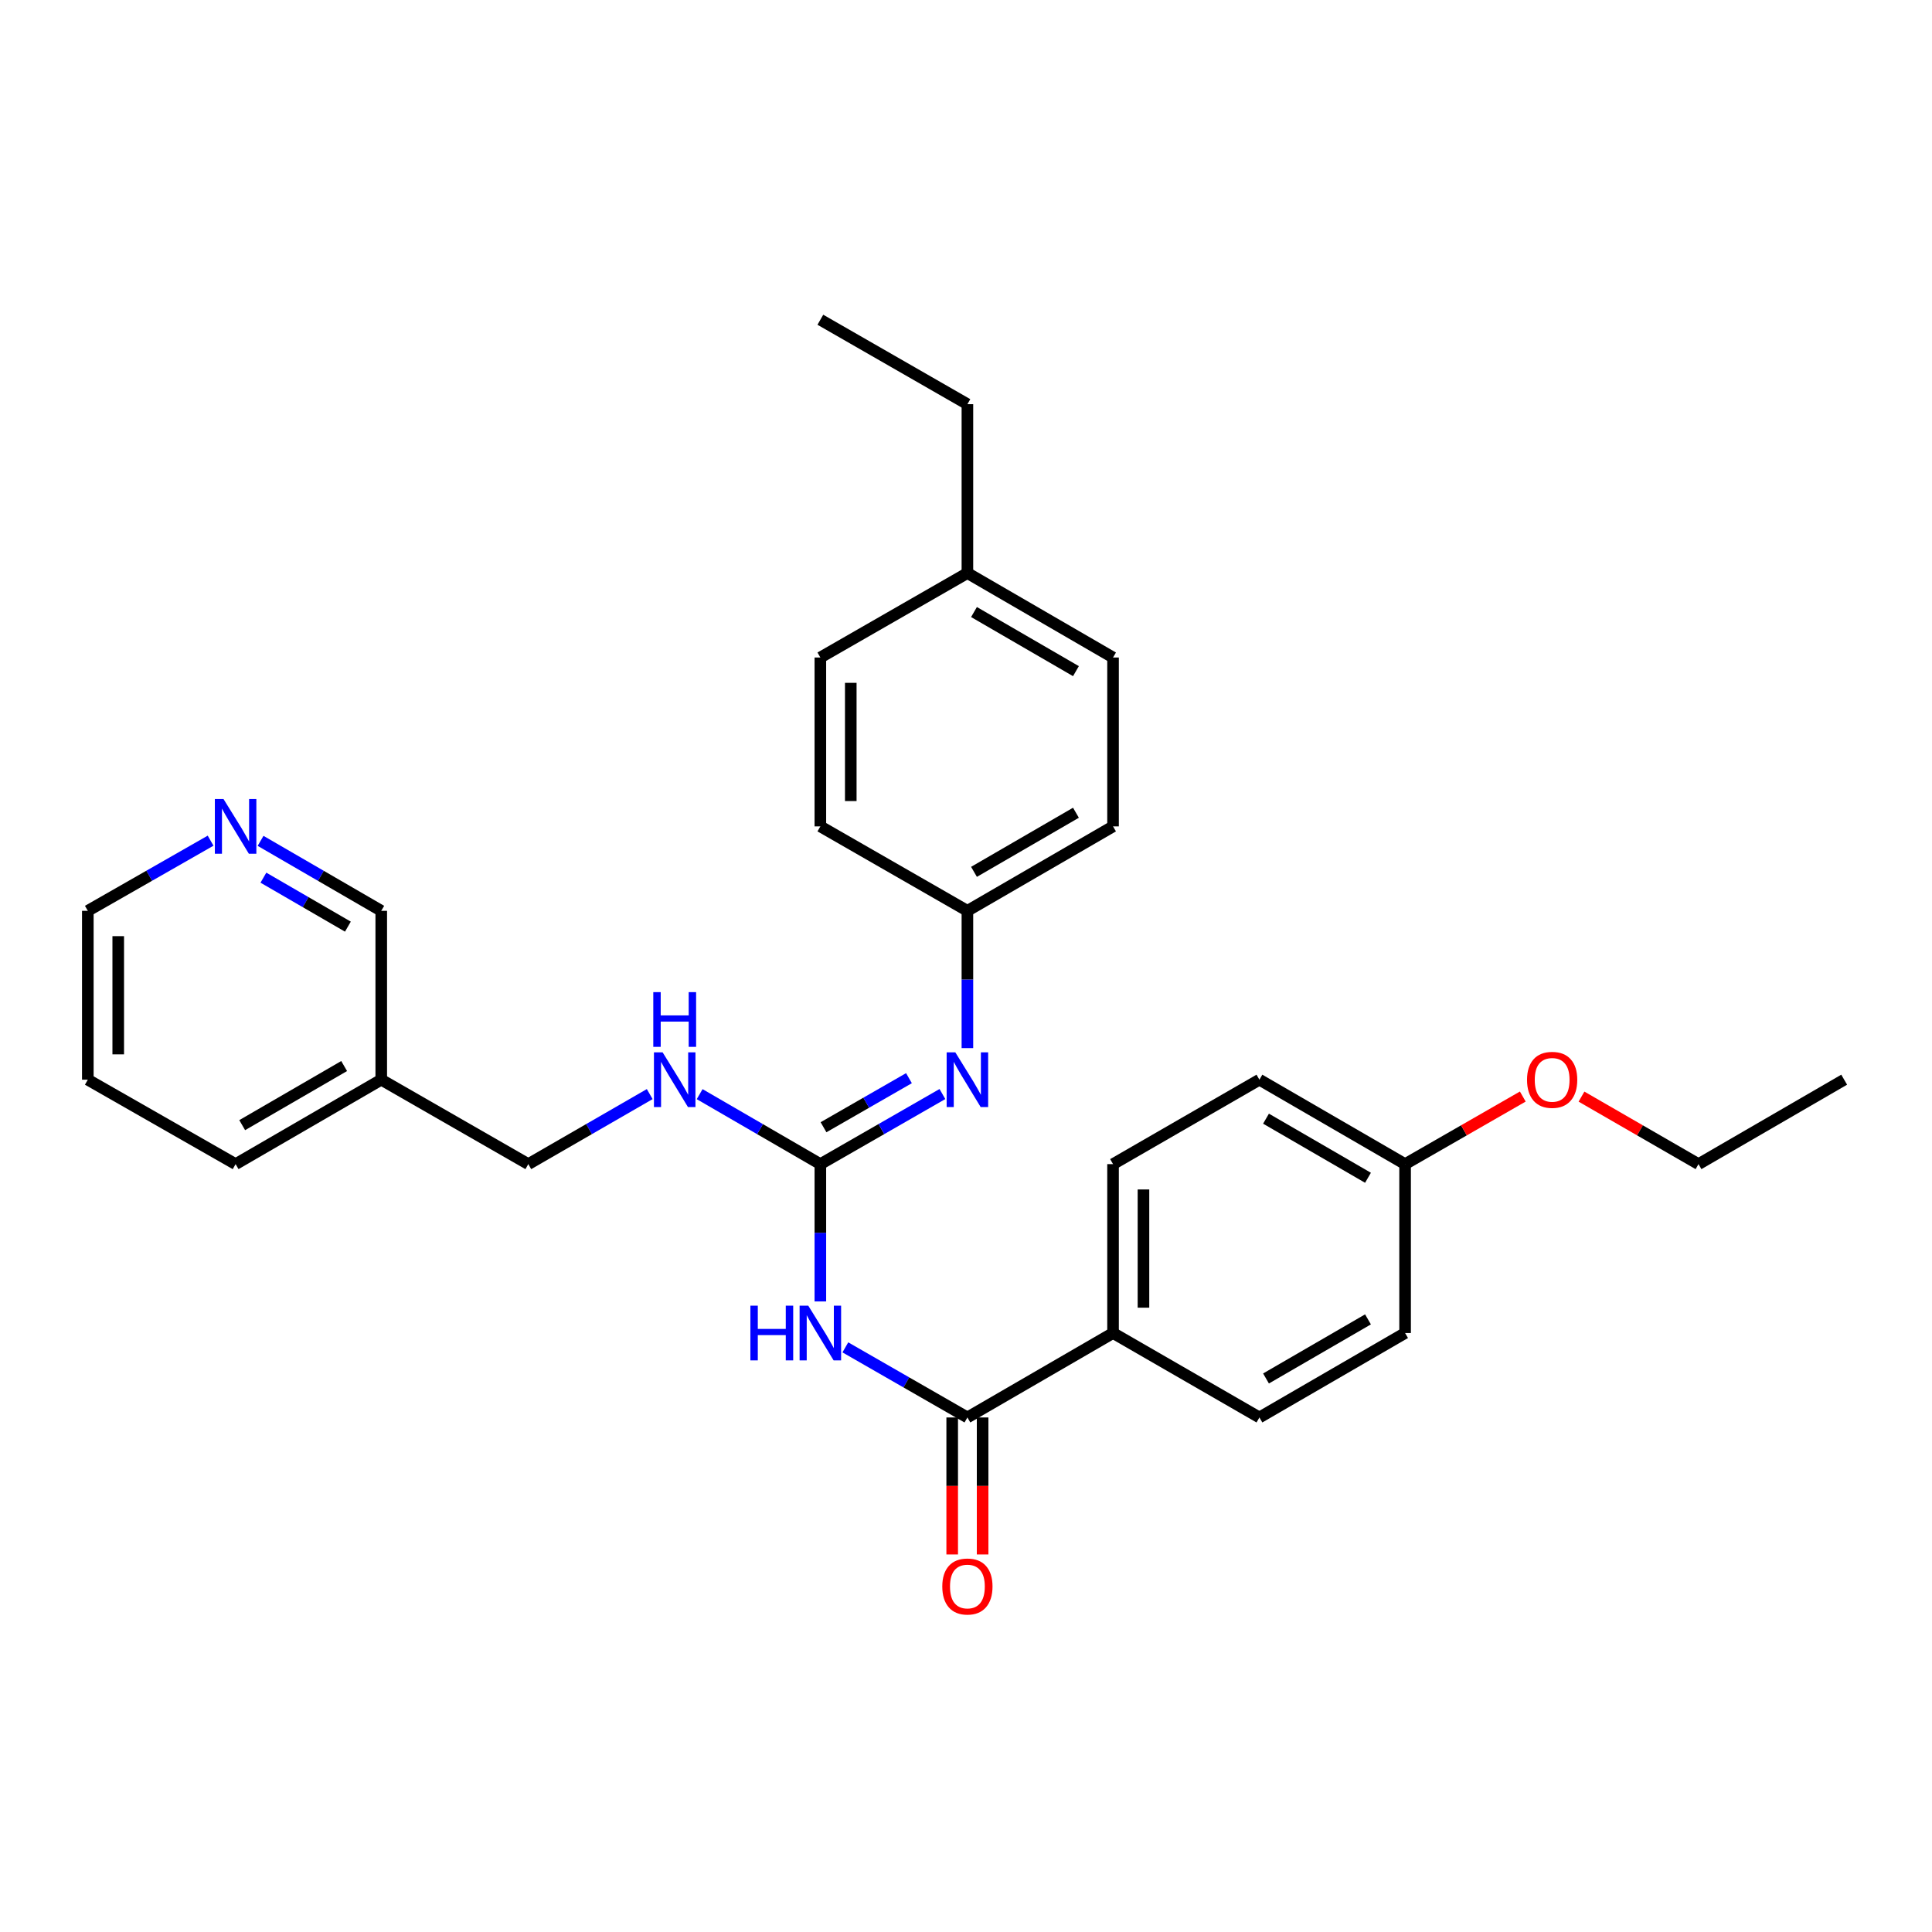 <?xml version='1.0' encoding='iso-8859-1'?>
<svg version='1.1' baseProfile='full'
              xmlns='http://www.w3.org/2000/svg'
                      xmlns:rdkit='http://www.rdkit.org/xml'
                      xmlns:xlink='http://www.w3.org/1999/xlink'
                  xml:space='preserve'
width='1000px' height='1000px' viewBox='0 0 1000 1000'>
<!-- END OF HEADER -->
<rect style='opacity:1.0;fill:#FFFFFF;stroke:none' width='1000' height='1000' x='0' y='0'> </rect>
<path class='bond-0' d='M 424.616,673.624 L 424.616,638.087' style='fill:none;fill-rule:evenodd;stroke:#0000FF;stroke-width:6px;stroke-linecap:butt;stroke-linejoin:miter;stroke-opacity:1' />
<path class='bond-0' d='M 424.616,638.087 L 424.616,602.55' style='fill:none;fill-rule:evenodd;stroke:#000000;stroke-width:6px;stroke-linecap:butt;stroke-linejoin:miter;stroke-opacity:1' />
<path class='bond-1' d='M 437.55,697.396 L 469.138,715.535' style='fill:none;fill-rule:evenodd;stroke:#0000FF;stroke-width:6px;stroke-linecap:butt;stroke-linejoin:miter;stroke-opacity:1' />
<path class='bond-1' d='M 469.138,715.535 L 500.726,733.674' style='fill:none;fill-rule:evenodd;stroke:#000000;stroke-width:6px;stroke-linecap:butt;stroke-linejoin:miter;stroke-opacity:1' />
<path class='bond-2' d='M 424.616,602.55 L 456.204,584.411' style='fill:none;fill-rule:evenodd;stroke:#000000;stroke-width:6px;stroke-linecap:butt;stroke-linejoin:miter;stroke-opacity:1' />
<path class='bond-2' d='M 456.204,584.411 L 487.792,566.272' style='fill:none;fill-rule:evenodd;stroke:#0000FF;stroke-width:6px;stroke-linecap:butt;stroke-linejoin:miter;stroke-opacity:1' />
<path class='bond-2' d='M 426.252,583.456 L 448.364,570.758' style='fill:none;fill-rule:evenodd;stroke:#000000;stroke-width:6px;stroke-linecap:butt;stroke-linejoin:miter;stroke-opacity:1' />
<path class='bond-2' d='M 448.364,570.758 L 470.476,558.061' style='fill:none;fill-rule:evenodd;stroke:#0000FF;stroke-width:6px;stroke-linecap:butt;stroke-linejoin:miter;stroke-opacity:1' />
<path class='bond-4' d='M 424.616,602.55 L 393.378,584.442' style='fill:none;fill-rule:evenodd;stroke:#000000;stroke-width:6px;stroke-linecap:butt;stroke-linejoin:miter;stroke-opacity:1' />
<path class='bond-4' d='M 393.378,584.442 L 362.141,566.333' style='fill:none;fill-rule:evenodd;stroke:#0000FF;stroke-width:6px;stroke-linecap:butt;stroke-linejoin:miter;stroke-opacity:1' />
<path class='bond-3' d='M 500.726,733.674 L 576.11,689.969' style='fill:none;fill-rule:evenodd;stroke:#000000;stroke-width:6px;stroke-linecap:butt;stroke-linejoin:miter;stroke-opacity:1' />
<path class='bond-5' d='M 492.854,733.674 L 492.854,769.127' style='fill:none;fill-rule:evenodd;stroke:#000000;stroke-width:6px;stroke-linecap:butt;stroke-linejoin:miter;stroke-opacity:1' />
<path class='bond-5' d='M 492.854,769.127 L 492.854,804.58' style='fill:none;fill-rule:evenodd;stroke:#FF0000;stroke-width:6px;stroke-linecap:butt;stroke-linejoin:miter;stroke-opacity:1' />
<path class='bond-5' d='M 508.598,733.674 L 508.598,769.127' style='fill:none;fill-rule:evenodd;stroke:#000000;stroke-width:6px;stroke-linecap:butt;stroke-linejoin:miter;stroke-opacity:1' />
<path class='bond-5' d='M 508.598,769.127 L 508.598,804.58' style='fill:none;fill-rule:evenodd;stroke:#FF0000;stroke-width:6px;stroke-linecap:butt;stroke-linejoin:miter;stroke-opacity:1' />
<path class='bond-7' d='M 500.726,542.499 L 500.726,506.971' style='fill:none;fill-rule:evenodd;stroke:#0000FF;stroke-width:6px;stroke-linecap:butt;stroke-linejoin:miter;stroke-opacity:1' />
<path class='bond-7' d='M 500.726,506.971 L 500.726,471.443' style='fill:none;fill-rule:evenodd;stroke:#000000;stroke-width:6px;stroke-linecap:butt;stroke-linejoin:miter;stroke-opacity:1' />
<path class='bond-8' d='M 576.11,689.969 L 576.11,602.55' style='fill:none;fill-rule:evenodd;stroke:#000000;stroke-width:6px;stroke-linecap:butt;stroke-linejoin:miter;stroke-opacity:1' />
<path class='bond-8' d='M 591.854,676.856 L 591.854,615.663' style='fill:none;fill-rule:evenodd;stroke:#000000;stroke-width:6px;stroke-linecap:butt;stroke-linejoin:miter;stroke-opacity:1' />
<path class='bond-9' d='M 576.11,689.969 L 651.871,733.674' style='fill:none;fill-rule:evenodd;stroke:#000000;stroke-width:6px;stroke-linecap:butt;stroke-linejoin:miter;stroke-opacity:1' />
<path class='bond-11' d='M 336.296,566.301 L 304.874,584.425' style='fill:none;fill-rule:evenodd;stroke:#0000FF;stroke-width:6px;stroke-linecap:butt;stroke-linejoin:miter;stroke-opacity:1' />
<path class='bond-11' d='M 304.874,584.425 L 273.453,602.55' style='fill:none;fill-rule:evenodd;stroke:#000000;stroke-width:6px;stroke-linecap:butt;stroke-linejoin:miter;stroke-opacity:1' />
<path class='bond-6' d='M 134.868,435.227 L 166.101,453.335' style='fill:none;fill-rule:evenodd;stroke:#0000FF;stroke-width:6px;stroke-linecap:butt;stroke-linejoin:miter;stroke-opacity:1' />
<path class='bond-6' d='M 166.101,453.335 L 197.334,471.443' style='fill:none;fill-rule:evenodd;stroke:#000000;stroke-width:6px;stroke-linecap:butt;stroke-linejoin:miter;stroke-opacity:1' />
<path class='bond-6' d='M 136.342,454.279 L 158.205,466.955' style='fill:none;fill-rule:evenodd;stroke:#0000FF;stroke-width:6px;stroke-linecap:butt;stroke-linejoin:miter;stroke-opacity:1' />
<path class='bond-6' d='M 158.205,466.955 L 180.068,479.63' style='fill:none;fill-rule:evenodd;stroke:#000000;stroke-width:6px;stroke-linecap:butt;stroke-linejoin:miter;stroke-opacity:1' />
<path class='bond-31' d='M 109.007,435.132 L 77.231,453.287' style='fill:none;fill-rule:evenodd;stroke:#0000FF;stroke-width:6px;stroke-linecap:butt;stroke-linejoin:miter;stroke-opacity:1' />
<path class='bond-31' d='M 77.231,453.287 L 45.455,471.443' style='fill:none;fill-rule:evenodd;stroke:#000000;stroke-width:6px;stroke-linecap:butt;stroke-linejoin:miter;stroke-opacity:1' />
<path class='bond-16' d='M 500.726,471.443 L 424.616,427.737' style='fill:none;fill-rule:evenodd;stroke:#000000;stroke-width:6px;stroke-linecap:butt;stroke-linejoin:miter;stroke-opacity:1' />
<path class='bond-17' d='M 500.726,471.443 L 576.11,427.737' style='fill:none;fill-rule:evenodd;stroke:#000000;stroke-width:6px;stroke-linecap:butt;stroke-linejoin:miter;stroke-opacity:1' />
<path class='bond-17' d='M 504.137,451.267 L 556.906,420.673' style='fill:none;fill-rule:evenodd;stroke:#000000;stroke-width:6px;stroke-linecap:butt;stroke-linejoin:miter;stroke-opacity:1' />
<path class='bond-14' d='M 576.11,602.55 L 651.871,558.844' style='fill:none;fill-rule:evenodd;stroke:#000000;stroke-width:6px;stroke-linecap:butt;stroke-linejoin:miter;stroke-opacity:1' />
<path class='bond-13' d='M 651.871,733.674 L 727.273,689.969' style='fill:none;fill-rule:evenodd;stroke:#000000;stroke-width:6px;stroke-linecap:butt;stroke-linejoin:miter;stroke-opacity:1' />
<path class='bond-13' d='M 655.286,713.498 L 708.067,682.904' style='fill:none;fill-rule:evenodd;stroke:#000000;stroke-width:6px;stroke-linecap:butt;stroke-linejoin:miter;stroke-opacity:1' />
<path class='bond-10' d='M 197.334,558.844 L 273.453,602.55' style='fill:none;fill-rule:evenodd;stroke:#000000;stroke-width:6px;stroke-linecap:butt;stroke-linejoin:miter;stroke-opacity:1' />
<path class='bond-20' d='M 197.334,558.844 L 197.334,471.443' style='fill:none;fill-rule:evenodd;stroke:#000000;stroke-width:6px;stroke-linecap:butt;stroke-linejoin:miter;stroke-opacity:1' />
<path class='bond-23' d='M 197.334,558.844 L 121.95,602.55' style='fill:none;fill-rule:evenodd;stroke:#000000;stroke-width:6px;stroke-linecap:butt;stroke-linejoin:miter;stroke-opacity:1' />
<path class='bond-23' d='M 178.13,551.78 L 125.361,582.374' style='fill:none;fill-rule:evenodd;stroke:#000000;stroke-width:6px;stroke-linecap:butt;stroke-linejoin:miter;stroke-opacity:1' />
<path class='bond-12' d='M 727.273,602.55 L 727.273,689.969' style='fill:none;fill-rule:evenodd;stroke:#000000;stroke-width:6px;stroke-linecap:butt;stroke-linejoin:miter;stroke-opacity:1' />
<path class='bond-21' d='M 727.273,602.55 L 757.735,585.059' style='fill:none;fill-rule:evenodd;stroke:#000000;stroke-width:6px;stroke-linecap:butt;stroke-linejoin:miter;stroke-opacity:1' />
<path class='bond-21' d='M 757.735,585.059 L 788.197,567.569' style='fill:none;fill-rule:evenodd;stroke:#FF0000;stroke-width:6px;stroke-linecap:butt;stroke-linejoin:miter;stroke-opacity:1' />
<path class='bond-29' d='M 727.273,602.55 L 651.871,558.844' style='fill:none;fill-rule:evenodd;stroke:#000000;stroke-width:6px;stroke-linecap:butt;stroke-linejoin:miter;stroke-opacity:1' />
<path class='bond-29' d='M 708.067,609.615 L 655.286,579.021' style='fill:none;fill-rule:evenodd;stroke:#000000;stroke-width:6px;stroke-linecap:butt;stroke-linejoin:miter;stroke-opacity:1' />
<path class='bond-15' d='M 500.726,296.613 L 576.11,340.327' style='fill:none;fill-rule:evenodd;stroke:#000000;stroke-width:6px;stroke-linecap:butt;stroke-linejoin:miter;stroke-opacity:1' />
<path class='bond-15' d='M 504.136,316.789 L 556.905,347.389' style='fill:none;fill-rule:evenodd;stroke:#000000;stroke-width:6px;stroke-linecap:butt;stroke-linejoin:miter;stroke-opacity:1' />
<path class='bond-24' d='M 500.726,296.613 L 500.726,209.202' style='fill:none;fill-rule:evenodd;stroke:#000000;stroke-width:6px;stroke-linecap:butt;stroke-linejoin:miter;stroke-opacity:1' />
<path class='bond-30' d='M 500.726,296.613 L 424.616,340.327' style='fill:none;fill-rule:evenodd;stroke:#000000;stroke-width:6px;stroke-linecap:butt;stroke-linejoin:miter;stroke-opacity:1' />
<path class='bond-18' d='M 424.616,427.737 L 424.616,340.327' style='fill:none;fill-rule:evenodd;stroke:#000000;stroke-width:6px;stroke-linecap:butt;stroke-linejoin:miter;stroke-opacity:1' />
<path class='bond-18' d='M 440.359,414.626 L 440.359,353.438' style='fill:none;fill-rule:evenodd;stroke:#000000;stroke-width:6px;stroke-linecap:butt;stroke-linejoin:miter;stroke-opacity:1' />
<path class='bond-19' d='M 576.11,427.737 L 576.11,340.327' style='fill:none;fill-rule:evenodd;stroke:#000000;stroke-width:6px;stroke-linecap:butt;stroke-linejoin:miter;stroke-opacity:1' />
<path class='bond-25' d='M 818.578,567.606 L 848.861,585.078' style='fill:none;fill-rule:evenodd;stroke:#FF0000;stroke-width:6px;stroke-linecap:butt;stroke-linejoin:miter;stroke-opacity:1' />
<path class='bond-25' d='M 848.861,585.078 L 879.144,602.55' style='fill:none;fill-rule:evenodd;stroke:#000000;stroke-width:6px;stroke-linecap:butt;stroke-linejoin:miter;stroke-opacity:1' />
<path class='bond-22' d='M 45.455,471.443 L 45.455,558.844' style='fill:none;fill-rule:evenodd;stroke:#000000;stroke-width:6px;stroke-linecap:butt;stroke-linejoin:miter;stroke-opacity:1' />
<path class='bond-22' d='M 61.198,484.553 L 61.198,545.734' style='fill:none;fill-rule:evenodd;stroke:#000000;stroke-width:6px;stroke-linecap:butt;stroke-linejoin:miter;stroke-opacity:1' />
<path class='bond-26' d='M 121.95,602.55 L 45.455,558.844' style='fill:none;fill-rule:evenodd;stroke:#000000;stroke-width:6px;stroke-linecap:butt;stroke-linejoin:miter;stroke-opacity:1' />
<path class='bond-27' d='M 500.726,209.202 L 424.616,165.497' style='fill:none;fill-rule:evenodd;stroke:#000000;stroke-width:6px;stroke-linecap:butt;stroke-linejoin:miter;stroke-opacity:1' />
<path class='bond-28' d='M 879.144,602.55 L 954.545,558.844' style='fill:none;fill-rule:evenodd;stroke:#000000;stroke-width:6px;stroke-linecap:butt;stroke-linejoin:miter;stroke-opacity:1' />
<path  class='atom-0' d='M 388.396 675.809
L 392.236 675.809
L 392.236 687.849
L 406.716 687.849
L 406.716 675.809
L 410.556 675.809
L 410.556 704.129
L 406.716 704.129
L 406.716 691.049
L 392.236 691.049
L 392.236 704.129
L 388.396 704.129
L 388.396 675.809
' fill='#0000FF'/>
<path  class='atom-0' d='M 418.356 675.809
L 427.636 690.809
Q 428.556 692.289, 430.036 694.969
Q 431.516 697.649, 431.596 697.809
L 431.596 675.809
L 435.356 675.809
L 435.356 704.129
L 431.476 704.129
L 421.516 687.729
Q 420.356 685.809, 419.116 683.609
Q 417.916 681.409, 417.556 680.729
L 417.556 704.129
L 413.876 704.129
L 413.876 675.809
L 418.356 675.809
' fill='#0000FF'/>
<path  class='atom-3' d='M 494.466 544.684
L 503.746 559.684
Q 504.666 561.164, 506.146 563.844
Q 507.626 566.524, 507.706 566.684
L 507.706 544.684
L 511.466 544.684
L 511.466 573.004
L 507.586 573.004
L 497.626 556.604
Q 496.466 554.684, 495.226 552.484
Q 494.026 550.284, 493.666 549.604
L 493.666 573.004
L 489.986 573.004
L 489.986 544.684
L 494.466 544.684
' fill='#0000FF'/>
<path  class='atom-5' d='M 342.962 544.684
L 352.242 559.684
Q 353.162 561.164, 354.642 563.844
Q 356.122 566.524, 356.202 566.684
L 356.202 544.684
L 359.962 544.684
L 359.962 573.004
L 356.082 573.004
L 346.122 556.604
Q 344.962 554.684, 343.722 552.484
Q 342.522 550.284, 342.162 549.604
L 342.162 573.004
L 338.482 573.004
L 338.482 544.684
L 342.962 544.684
' fill='#0000FF'/>
<path  class='atom-5' d='M 338.142 513.532
L 341.982 513.532
L 341.982 525.572
L 356.462 525.572
L 356.462 513.532
L 360.302 513.532
L 360.302 541.852
L 356.462 541.852
L 356.462 528.772
L 341.982 528.772
L 341.982 541.852
L 338.142 541.852
L 338.142 513.532
' fill='#0000FF'/>
<path  class='atom-6' d='M 487.726 821.165
Q 487.726 814.365, 491.086 810.565
Q 494.446 806.765, 500.726 806.765
Q 507.006 806.765, 510.366 810.565
Q 513.726 814.365, 513.726 821.165
Q 513.726 828.045, 510.326 831.965
Q 506.926 835.845, 500.726 835.845
Q 494.486 835.845, 491.086 831.965
Q 487.726 828.085, 487.726 821.165
M 500.726 832.645
Q 505.046 832.645, 507.366 829.765
Q 509.726 826.845, 509.726 821.165
Q 509.726 815.605, 507.366 812.805
Q 505.046 809.965, 500.726 809.965
Q 496.406 809.965, 494.046 812.765
Q 491.726 815.565, 491.726 821.165
Q 491.726 826.885, 494.046 829.765
Q 496.406 832.645, 500.726 832.645
' fill='#FF0000'/>
<path  class='atom-7' d='M 115.69 413.577
L 124.97 428.577
Q 125.89 430.057, 127.37 432.737
Q 128.85 435.417, 128.93 435.577
L 128.93 413.577
L 132.69 413.577
L 132.69 441.897
L 128.81 441.897
L 118.85 425.497
Q 117.69 423.577, 116.45 421.377
Q 115.25 419.177, 114.89 418.497
L 114.89 441.897
L 111.21 441.897
L 111.21 413.577
L 115.69 413.577
' fill='#0000FF'/>
<path  class='atom-22' d='M 790.392 558.924
Q 790.392 552.124, 793.752 548.324
Q 797.112 544.524, 803.392 544.524
Q 809.672 544.524, 813.032 548.324
Q 816.392 552.124, 816.392 558.924
Q 816.392 565.804, 812.992 569.724
Q 809.592 573.604, 803.392 573.604
Q 797.152 573.604, 793.752 569.724
Q 790.392 565.844, 790.392 558.924
M 803.392 570.404
Q 807.712 570.404, 810.032 567.524
Q 812.392 564.604, 812.392 558.924
Q 812.392 553.364, 810.032 550.564
Q 807.712 547.724, 803.392 547.724
Q 799.072 547.724, 796.712 550.524
Q 794.392 553.324, 794.392 558.924
Q 794.392 564.644, 796.712 567.524
Q 799.072 570.404, 803.392 570.404
' fill='#FF0000'/>
</svg>
